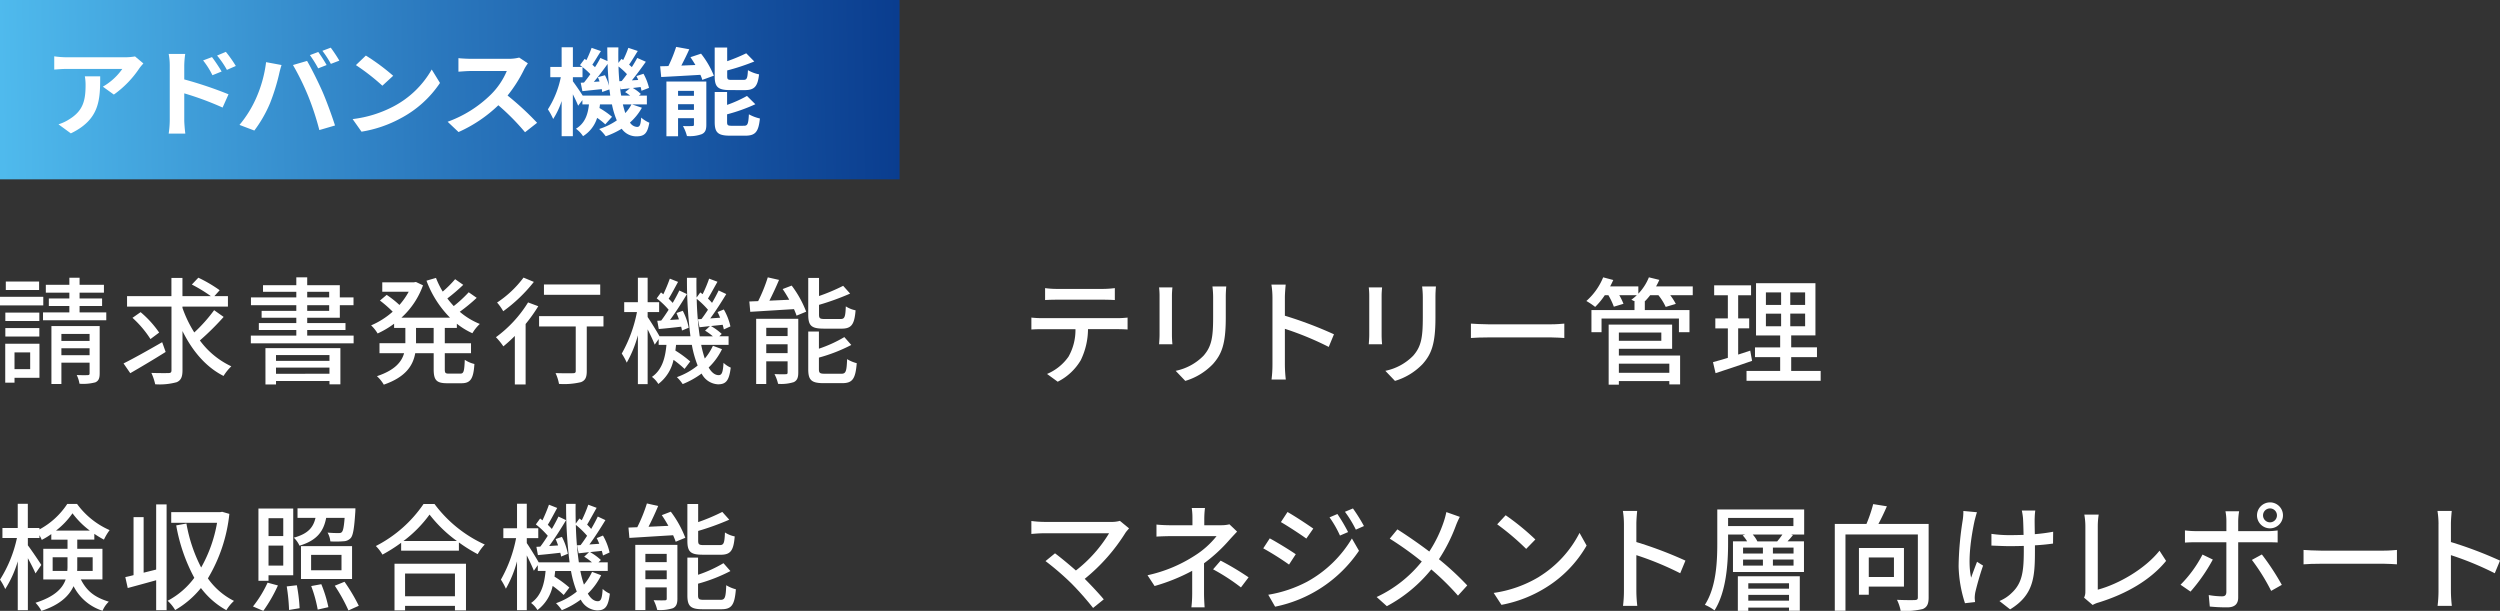 <svg xmlns="http://www.w3.org/2000/svg" xmlns:xlink="http://www.w3.org/1999/xlink" width="523.69" height="127.963" viewBox="0 0 523.69 127.963">
  <rect x="0" y="0" width="523.69" height="127.963" fill="#333333" stroke="none"/>
  <defs>
    <linearGradient id="linear-gradient" y1="0.563" x2="1" y2="0.559" gradientUnits="objectBoundingBox">
      <stop offset="0" stop-color="#4fbaed"/>
      <stop offset="0.495" stop-color="#2a77bd"/>
      <stop offset="1" stop-color="#0a3d8f"/>
    </linearGradient>
    <clipPath id="clip-path">
      <rect id="Rectangle_220" data-name="Rectangle 220" width="188.44" height="37.562" fill="url(#linear-gradient)"/>
    </clipPath>
    <clipPath id="clip-path-2">
      <rect id="Rectangle_221" data-name="Rectangle 221" width="188.442" height="37.562" fill="none"/>
    </clipPath>
  </defs>
  <g id="Advanced_Features" data-name="Advanced Features" transform="translate(-999 -872.055)">
    <g id="Invoicing" transform="translate(999 930.152)">
      <path id="Path_2366" data-name="Path 2366" d="M185.856,825.913H176.79v-1.8h9.066Zm-.8,15.166h-5.225V842.1h-1.944v-8.165h7.169v7.147Zm-.026-11.907h-7.122v-1.75h7.122Zm-7.122,1.483h7.122v1.772h-7.122Zm7.074-7.971h-6.975v-1.776h6.975Zm-5.152,13.075v3.5h3.281v-3.5Zm19.223-8.385v1.651H185.8v-1.651h5.518v-1.336h-4.3V824.46h4.3v-1.216H186.39v-1.651h4.932V820.11h2.138v1.483h5.1v1.651h-5.1v1.216h4.716v1.578h-4.716v1.336Zm-1.384,12.782c0,1.022-.22,1.556-.9,1.871a10.04,10.04,0,0,1-3.328.293,6.41,6.41,0,0,0-.582-1.823c1,.048,1.992.026,2.285.026.315-.026.414-.1.414-.388V837.9h-5.906v4.471h-2.091V830.241h10.109v9.915Zm-8.019-8.264v1.457h5.906v-1.457Zm5.906,4.449v-1.457h-5.906v1.457Z" transform="translate(-176.79 -820.033)" fill="#fff"/>
      <path id="Path_2367" data-name="Path 2367" d="M256.291,835.654c-2.5,1.578-5.3,3.233-7.411,4.449l-1.41-2.043c2.065-1.022,5.177-2.772,8.092-4.449Zm12.153-7.341a55.81,55.81,0,0,1-4.983,4.932,17.175,17.175,0,0,0,6.587,5.419,10.37,10.37,0,0,0-1.629,2.018c-3.72-1.871-6.561-5.273-8.6-9.406v8.216c0,1.435-.341,2.116-1.216,2.5a13.6,13.6,0,0,1-4.5.436,11.91,11.91,0,0,0-.8-2.38c1.556.048,3.112.048,3.6.026.439,0,.608-.146.608-.582V826.152h-9.307v-2.186H257.5v-3.815h2.31v3.815h5.954a31.1,31.1,0,0,0-3.987-2.431l1.362-1.435a29.11,29.11,0,0,1,4.471,2.625l-1.117,1.241h2.845v2.186h-9.527v.267a25.192,25.192,0,0,0,2.479,5.152,32.316,32.316,0,0,0,4.156-4.665l1.992,1.41Zm-15.334,4.643a21.558,21.558,0,0,0-3.768-4.449l1.7-1.19a21.414,21.414,0,0,1,3.889,4.277Z" transform="translate(-221.591 -820.027)" fill="#fff"/>
      <path id="Path_2368" data-name="Path 2368" d="M341.823,832.1v1.629H320.29V832.1h9.527v-1.168h-7.85v-1.457h7.85v-1.117h-7.268v-1.435h7.268v-1.19h-9.5V824.1h9.5v-1.168h-6.975v-1.384h6.975V819.9H332.1v1.651h6.829V824.1H341.8v1.629h-2.867v2.625H332.1v1.117h8.019v1.457H332.1V832.1Zm-18.472,2.625h15.7v7.583h-2.285v-.7h-11.2v.729h-2.212Zm2.212,1.457V837.4h11.2v-1.216Zm11.2,3.914v-1.289h-11.2V840.1ZM332.1,824.1h4.6v-1.168h-4.6Zm0,2.819h4.6v-1.19h-4.6Z" transform="translate(-267.747 -819.9)" fill="#fff"/>
      <path id="Path_2369" data-name="Path 2369" d="M404.537,830.706v3.208h5.492V836h-5.492v3.328c0,.828.121.948.9.948H407.8c.7,0,.828-.487.923-2.893a6.146,6.146,0,0,0,2.017.875c-.194,3.134-.828,4.035-2.721,4.035h-2.966c-2.285,0-2.845-.655-2.845-2.966V836h-3.863c-.461,2.578-1.992,5.005-6.587,6.587a7.78,7.78,0,0,0-1.435-1.776c3.742-1.241,5.177-2.988,5.686-4.811h-5.152v-2.091h5.419v-3.208h-2.358v-.875a19.415,19.415,0,0,1-3.453,2.043,7.67,7.67,0,0,0-1.362-1.7,16.718,16.718,0,0,0,4.522-2.867,25.675,25.675,0,0,0-2.673-2.332l1.41-1.19a21.354,21.354,0,0,1,2.673,2.113,15.25,15.25,0,0,0,1.944-2.772h-5.54v-1.97h6.635l.414-.073,1.483.7a16.765,16.765,0,0,1-4.522,6.781h10.183a21.776,21.776,0,0,1-4.932-7.751l1.992-.582a18.257,18.257,0,0,0,1.41,2.867,23.8,23.8,0,0,0,2.6-2.6l1.7,1.19a38.916,38.916,0,0,1-3.328,2.845c.414.56.875,1.095,1.336,1.6a26.244,26.244,0,0,0,3.134-2.893l1.677,1.168a35.853,35.853,0,0,1-3.548,2.918,15.221,15.221,0,0,0,4.2,2.552,8.694,8.694,0,0,0-1.556,1.944,15.332,15.332,0,0,1-3.255-1.992v.875h-2.526Zm-2.332,0H398.51v3.208H402.2Z" transform="translate(-311.363 -820.109)" fill="#fff"/>
      <path id="Path_2370" data-name="Path 2370" d="M469.378,826.035a32.842,32.842,0,0,1-2.647,3.72v12.661h-2.259V832.256a31.95,31.95,0,0,1-2.406,2.186,12.5,12.5,0,0,0-1.556-1.919,25.789,25.789,0,0,0,6.733-7.29l2.138.8Zm-.923-5.1a32.02,32.02,0,0,1-6.415,6.148,10.43,10.43,0,0,0-1.289-1.823,21.93,21.93,0,0,0,5.54-5.225l2.164.9Zm14.584,9.333h-3.5v9.359c0,1.289-.293,1.944-1.216,2.31a15.174,15.174,0,0,1-4.6.366A9.167,9.167,0,0,0,473,840.04c1.556.048,3.186.048,3.621.026.461,0,.608-.121.608-.461v-9.333H469.55v-2.164h13.489v2.164Zm-.681-6.635H470.572v-2.164h11.786Z" transform="translate(-356.626 -819.982)" fill="#fff"/>
      <path id="Path_2371" data-name="Path 2371" d="M553.5,835.078a13.271,13.271,0,0,1-2.794,3.841c.608,1.044,1.311,1.6,2.091,1.6.655,0,.9-.535,1.022-2.578a5.183,5.183,0,0,0,1.509,1c-.341,2.72-.974,3.5-2.673,3.5a4.069,4.069,0,0,1-3.427-2.259,17.844,17.844,0,0,1-3.962,2.212,9.326,9.326,0,0,0-1.216-1.457,14.8,14.8,0,0,0,4.35-2.431,22.039,22.039,0,0,1-1.216-4.324h-3.306c-.048.414-.1.8-.146,1.19a23.114,23.114,0,0,1,3.112,2.285l-1.19,1.556a21.8,21.8,0,0,0-2.31-1.9,8.5,8.5,0,0,1-3.186,5.057,5.217,5.217,0,0,0-1.336-1.483c2.164-1.509,2.794-4.035,3.039-6.708h-1.629v-1.216l-.828,1.168c-.293-.754-.9-2.065-1.483-3.207V842.4h-2.043v-10.23a24.254,24.254,0,0,1-2.332,5.734A12.783,12.783,0,0,0,532.5,836a28.584,28.584,0,0,0,3.185-8.7h-2.673V825.24h2.867v-5.13h2.043v5.13h2.406V827.3h-2.406v1.044c.608.875,2.017,3.182,2.5,4.035h6.466a92.939,92.939,0,0,1-.729-12.248h1.992c-.026,1.41,0,2.794.026,4.13l.776-1.069c.168.121.315.242.487.366a26.637,26.637,0,0,0,1.362-3.255l1.75.655c-.681,1.19-1.41,2.552-1.992,3.522a8.974,8.974,0,0,1,.849.9c.535-.923,1.022-1.823,1.384-2.6l1.6.754c-1,1.651-2.237,3.6-3.354,5.1l2.065-.146a12.766,12.766,0,0,0-.535-1.19l1.311-.535a12.516,12.516,0,0,1,1.384,3.548l-1.384.633a9.634,9.634,0,0,0-.242-.974c-.849.1-1.677.172-2.453.267a11.634,11.634,0,0,1,2.259,1.651l-.509.487h1.944v1.8h-5.738a21.941,21.941,0,0,0,.754,2.867,11.581,11.581,0,0,0,1.7-2.673l1.9.707Zm-12.735-6c.509-.655,1.022-1.435,1.556-2.259a16.615,16.615,0,0,0-2.5-2.38l.9-1.241c.172.121.315.242.487.388a35.3,35.3,0,0,0,1.362-3.281l1.725.681c-.655,1.19-1.362,2.552-1.97,3.526.315.293.608.608.849.875.535-.923,1.022-1.823,1.384-2.6l1.6.754c-1.044,1.75-2.358,3.815-3.548,5.419l1.871-.121c-.146-.461-.34-.923-.509-1.336l1.311-.461a12.815,12.815,0,0,1,1.241,3.548l-1.41.582a6.885,6.885,0,0,0-.168-.8c-1.677.194-3.255.366-4.69.487l-.315-1.725.828-.048Zm8.432-.315c.439-.56.9-1.241,1.362-1.944a17.6,17.6,0,0,0-2.358-2.285,64.992,64.992,0,0,0,.633,7.85h2.746a12.589,12.589,0,0,0-1.629-1.19l1.022-.948-2.186.242-.341-1.677.754-.048Z" transform="translate(-402.257 -820.033)" fill="#fff"/>
      <path id="Path_2372" data-name="Path 2372" d="M614.358,821.625a22.16,22.16,0,0,1,3.039,5.47l-2.017.828c-.121-.388-.315-.849-.535-1.362-3.328.194-6.682.414-9.161.56l-.194-2.164c.56-.026,1.168-.048,1.845-.073a32.779,32.779,0,0,0,2.018-4.983l2.358.535c-.608,1.457-1.336,3.013-2.017,4.35l4.156-.194c-.439-.776-.9-1.556-1.384-2.237l1.9-.729Zm1.384,18.2c0,1.069-.22,1.651-.923,2.018a8.682,8.682,0,0,1-3.306.366,8.776,8.776,0,0,0-.754-2.043c1.022.048,2.017.048,2.358.026.315,0,.388-.1.388-.388V837.5h-4.471v4.738h-2.113V828.578h8.821Zm-6.708-9.355V832.2h4.471v-1.725Zm4.471,5.3v-1.849h-4.471v1.849Zm7.51-5.13c-2.552,0-3.186-.633-3.186-2.94v-7.678h2.259v3.79a39.971,39.971,0,0,0,5.057-2.138l1.457,1.629a53.636,53.636,0,0,1-6.514,2.358v2.018c0,.8.172.948,1.19.948h3.306c.875,0,1.022-.388,1.117-2.647a5.857,5.857,0,0,0,2.043.828c-.242,3.039-.9,3.841-2.966,3.841h-3.768Zm3.742,9.454c.948,0,1.117-.461,1.216-3.061a7.4,7.4,0,0,0,2.017.849c-.267,3.306-.9,4.181-3.039,4.181h-3.914c-2.552,0-3.208-.655-3.208-2.918v-7.9h2.237v3.6a27.261,27.261,0,0,0,5.324-2.431l1.457,1.651a34.234,34.234,0,0,1-6.781,2.647v2.406c0,.828.194.974,1.263.974h3.427Z" transform="translate(-448.522 -819.9)" fill="#fff"/>
    </g>
    <g id="Territory" transform="translate(1215.047 930.148)">
      <path id="Path_2373" data-name="Path 2373" d="M199.9,968.844H215.79c.509,0,1.435-.048,2.043-.121v2.5c-.56-.048-1.41-.073-2.043-.073h-6.247a15.083,15.083,0,0,1-1.509,6.488,11.683,11.683,0,0,1-4.837,4.522l-2.237-1.629a10.423,10.423,0,0,0,4.5-3.621,11.324,11.324,0,0,0,1.457-5.759h-7.023c-.729,0-1.556.026-2.212.073v-2.5a21.2,21.2,0,0,0,2.212.121Zm3.013-6.126h9.82a21.254,21.254,0,0,0,2.431-.168v2.5c-.776-.048-1.677-.073-2.431-.073h-9.795c-.8,0-1.7.026-2.384.073v-2.5A18.229,18.229,0,0,0,202.909,962.718Z" transform="translate(-197.68 -960.291)" fill="#fff"/>
      <path id="Path_2374" data-name="Path 2374" d="M273.435,963.605v8.143c0,.633.048,1.483.1,1.97H270.74c.026-.414.1-1.263.1-1.97v-8.143a15.64,15.64,0,0,0-.1-1.8h2.794C273.486,962.317,273.435,962.924,273.435,963.605Zm11.277.242v4.324c0,5.565-.875,7.631-2.673,9.674a13.275,13.275,0,0,1-5.807,3.548l-2.017-2.113a11.323,11.323,0,0,0,5.833-3.16c1.7-1.944,2.017-3.841,2.017-8.092v-4.181a18.753,18.753,0,0,0-.146-2.237h2.893C284.764,962.243,284.712,962.972,284.712,963.847Z" transform="translate(-243.989 -959.695)" fill="#fff"/>
      <path id="Path_2375" data-name="Path 2375" d="M335.23,963.28a17.49,17.49,0,0,0-.22-2.72H338c-.073.8-.168,1.871-.168,2.72v3.793a82.83,82.83,0,0,1,10.281,3.889l-1.095,2.647a63.84,63.84,0,0,0-9.187-3.793v7.51a28.668,28.668,0,0,0,.194,3.112h-2.988a25.579,25.579,0,0,0,.194-3.112V963.277Z" transform="translate(-284.727 -959.029)" fill="#fff"/>
      <path id="Path_2376" data-name="Path 2376" d="M393.4,963.605v8.143c0,.633.048,1.483.1,1.97H390.71c.026-.414.1-1.263.1-1.97v-8.143a15.633,15.633,0,0,0-.1-1.8H393.5C393.456,962.317,393.4,962.924,393.4,963.605Zm11.277.242v4.324c0,5.565-.875,7.631-2.673,9.674a13.276,13.276,0,0,1-5.807,3.548l-2.018-2.113a11.323,11.323,0,0,0,5.833-3.16c1.7-1.944,2.018-3.841,2.018-8.092v-4.181a18.752,18.752,0,0,0-.146-2.237h2.893c-.048.633-.1,1.362-.1,2.237Z" transform="translate(-320.032 -959.695)" fill="#fff"/>
      <path id="Path_2377" data-name="Path 2377" d="M452.771,983.006h13.222c1.168,0,2.113-.1,2.72-.146v3.013c-.535-.026-1.651-.121-2.72-.121H452.771c-1.336,0-2.794.048-3.621.121V982.86C449.952,982.908,451.46,983.006,452.771,983.006Z" transform="translate(-357.074 -973.164)" fill="#fff"/>
      <path id="Path_2378" data-name="Path 2378" d="M537.477,960.122h-4.716a12.128,12.128,0,0,1,1.168,1.823l-2.116.633a11.559,11.559,0,0,0-1.531-2.453h-1.725a12.509,12.509,0,0,1-1.168,1.336h.048v1.776h9.355v4.643h-2.211v-2.867H518.372v2.867h-2.116v-4.643h9.018v-1.776h.121c-.293-.146-.56-.293-.776-.388a10.457,10.457,0,0,0,1.142-.948h-3.669a13.145,13.145,0,0,1,.875,1.8l-2.018.608a14.872,14.872,0,0,0-1.142-2.406h-.754a15.1,15.1,0,0,1-2.018,2.453,14.23,14.23,0,0,0-1.845-1.241,13.319,13.319,0,0,0,3.522-4.958l2.116.56c-.194.439-.414.9-.655,1.336h5.906v1.53a10.747,10.747,0,0,0,2.212-3.427l2.186.535a13.907,13.907,0,0,1-.681,1.362h7.682ZM522,972.761H534.83v6.052h-2.259v-.7H522v.754h-2.138V966.277h13.295v5.078H522v1.41Zm0-4.811v1.725h8.894V967.95Zm0,6.514v1.919h10.571v-1.919Z" transform="translate(-398.934 -956.38)" fill="#fff"/>
      <path id="Path_2379" data-name="Path 2379" d="M595.831,976.014c-2.647.923-5.467,1.871-7.656,2.578l-.535-2.31c.875-.242,1.944-.535,3.112-.9v-6.173h-2.625v-2.091h2.625V962.28h-2.867v-2.091h7.729v2.091h-2.7v4.837h2.31v2.091h-2.31V974.7c.828-.267,1.7-.535,2.526-.827l.388,2.138Zm14.364,2.113v2.065H594.663v-2.065h7.048v-2.893h-5.273v-2.043h5.273v-2.5h-5.057V959.75H609.1v10.937h-5.078v2.5h5.4v2.043h-5.4v2.893ZM598.723,964.3h3.186v-2.625h-3.186Zm0,4.471h3.186v-2.647h-3.186Zm8.216-7.1h-3.112V964.3h3.112Zm0,4.449h-3.112v2.647h3.112Z" transform="translate(-444.856 -958.516)" fill="#fff"/>
    </g>
    <g id="Data_matching" data-name="Data matching" transform="translate(999 977.514)">
      <path id="Path_2380" data-name="Path 2380" d="M228.078,1109.287c1.384,2.746,3.255,3.841,5.858,4.665a5.427,5.427,0,0,0-1.311,1.9,10.274,10.274,0,0,1-6.074-5.152c-.948,2.043-2.867,3.914-6.733,5.177a7.62,7.62,0,0,0-1.241-1.7c4.009-1.263,5.664-3.013,6.32-4.884h-4.69v-6.415h5.078v-1.919h-3.4v-1.168a15.613,15.613,0,0,1-1.992,1.216,8.919,8.919,0,0,0-.487-.974v.582h-2.431v1.531c.655.849,2.453,3.5,2.819,4.108l-1.216,1.776c-.315-.754-.974-2.043-1.6-3.186v10.889H214.86V1105.5a22.718,22.718,0,0,1-2.625,5.807,11.693,11.693,0,0,0-1.095-1.97,26.736,26.736,0,0,0,3.548-8.725h-3.039v-2.091h3.207v-5.078h2.113v5.078H219.4v.293a16,16,0,0,0,5.833-5.346h2.043a16.72,16.72,0,0,0,6.829,5.492,11.153,11.153,0,0,0-1.19,1.992,20.511,20.511,0,0,1-2.017-1.216v1.216h-3.574v1.919H232.6v6.415h-4.522Zm-2.845-1.772a8.066,8.066,0,0,0,.048-1.069v-1.8h-3.112v2.867h3.061Zm4.716-8.458a17.553,17.553,0,0,1-3.621-3.621,16.474,16.474,0,0,1-3.453,3.621Zm-2.625,5.591v1.845c0,.341,0,.681-.026,1.022h3.255v-2.867H227.32Z" transform="translate(-211.14 -1093.371)" fill="#fff"/>
      <path id="Path_2381" data-name="Path 2381" d="M289.3,1093.78h2.186v22.167H289.3v-6.272c-2.091.582-4.229,1.168-5.954,1.629l-.509-2.285c.509-.121,1.095-.242,1.725-.414v-12.153h2.113v11.64l2.625-.655Zm15.334,1.992a32.915,32.915,0,0,1-4.5,13.514,14.806,14.806,0,0,0,5.467,4.716,8.887,8.887,0,0,0-1.6,1.944,16.872,16.872,0,0,1-5.324-4.643,19.416,19.416,0,0,1-5.4,4.617,8.09,8.09,0,0,0-1.578-1.944,16.552,16.552,0,0,0,5.591-4.811,36.2,36.2,0,0,1-3.79-10.984l2.138-.388a32.047,32.047,0,0,0,3.087,9.212,29.023,29.023,0,0,0,3.328-9.359h-9.6v-2.237h10.256l.414-.073,1.509.436Z" transform="translate(-256.587 -1093.586)" fill="#fff"/>
      <path id="Path_2382" data-name="Path 2382" d="M355.87,1116.606a24.46,24.46,0,0,0,3.061-4.983l2.164.582a31.122,31.122,0,0,1-3.061,5.324Zm3.255-5.371h-2.113v-15.14h7.29v13.976h-5.177v1.168Zm0-13.123v3.742h3.087v-3.742Zm3.087,9.941v-4.2h-3.087v4.2Zm2.845,4.108a34.253,34.253,0,0,1,.582,4.811l-2.212.366a39.4,39.4,0,0,0-.487-4.932l2.113-.242Zm6.148-14.119c-.535,2.772-1.871,4.716-5.591,5.833a5.326,5.326,0,0,0-1.19-1.677c3.013-.828,4.083-2.164,4.544-4.156H365.2v-1.992h12.127s0,.509-.026.8c-.22,3.4-.461,4.885-.974,5.445a2.128,2.128,0,0,1-1.531.655,19.211,19.211,0,0,1-2.72.026,4.561,4.561,0,0,0-.582-1.845,22.859,22.859,0,0,0,2.285.1c.341,0,.56-.026.707-.22.267-.267.436-1.069.582-2.966H371.2Zm5.419,12.808h-10.7v-6.876h10.7Zm-2.212-5.057h-6.367v3.233h6.367v-3.233Zm-4.229,6.148a26.653,26.653,0,0,1,1.483,4.811l-2.237.509a27.666,27.666,0,0,0-1.362-4.932l2.113-.388Zm4.862-.509a37.173,37.173,0,0,1,2.988,5.031l-2.164.974a34.445,34.445,0,0,0-2.867-5.177Z" transform="translate(-302.877 -1095.025)" fill="#fff"/>
      <path id="Path_2383" data-name="Path 2383" d="M438.449,1093.58a26.976,26.976,0,0,0,10.523,8.484,9.98,9.98,0,0,0-1.483,2.017,32.051,32.051,0,0,1-3.936-2.453v1.725h-12.1V1101.7a33.037,33.037,0,0,1-3.914,2.479,8.686,8.686,0,0,0-1.384-1.8,26.891,26.891,0,0,0,9.989-8.8h2.31Zm-8.385,12.515h14.972v9.769h-2.31v-.948h-10.45v.948h-2.212Zm13.075-4.764a27.778,27.778,0,0,1-5.734-5.54,26.063,26.063,0,0,1-5.47,5.54Zm-10.864,6.807v4.764h10.45v-4.764Z" transform="translate(-347.424 -1093.459)" fill="#fff"/>
      <path id="Path_2384" data-name="Path 2384" d="M518.7,1108.418a13.272,13.272,0,0,1-2.794,3.841c.608,1.043,1.311,1.6,2.091,1.6.655,0,.9-.535,1.022-2.578a5.182,5.182,0,0,0,1.509,1c-.341,2.721-.974,3.5-2.673,3.5a4.069,4.069,0,0,1-3.427-2.259,17.848,17.848,0,0,1-3.962,2.212,9.327,9.327,0,0,0-1.216-1.457,14.8,14.8,0,0,0,4.35-2.431,22.043,22.043,0,0,1-1.216-4.324h-3.306c-.048.414-.1.8-.146,1.19a23.114,23.114,0,0,1,3.112,2.285l-1.19,1.556a21.79,21.79,0,0,0-2.31-1.9,8.5,8.5,0,0,1-3.185,5.057,5.217,5.217,0,0,0-1.336-1.483c2.164-1.509,2.794-4.035,3.039-6.708h-1.629v-1.216l-.828,1.168c-.293-.754-.9-2.065-1.483-3.207v11.471h-2.043v-10.23a24.257,24.257,0,0,1-2.332,5.734,12.782,12.782,0,0,0-1.044-1.9,28.584,28.584,0,0,0,3.185-8.7h-2.673v-2.065h2.867v-5.13h2.043v5.13h2.406v2.065h-2.406v1.044c.608.875,2.017,3.182,2.5,4.035h6.466a92.938,92.938,0,0,1-.729-12.248h1.992c-.026,1.41,0,2.794.026,4.13l.776-1.069c.168.121.315.242.487.366a26.627,26.627,0,0,0,1.362-3.255l1.75.655c-.681,1.19-1.41,2.552-1.992,3.522a8.994,8.994,0,0,1,.849.9c.535-.923,1.022-1.823,1.384-2.6l1.6.754c-1,1.651-2.237,3.6-3.354,5.1l2.065-.146a12.783,12.783,0,0,0-.535-1.19l1.311-.535a12.517,12.517,0,0,1,1.384,3.548l-1.384.633a9.665,9.665,0,0,0-.242-.974c-.849.1-1.677.172-2.453.267a11.636,11.636,0,0,1,2.259,1.651l-.509.487h1.944v1.8h-5.738a21.938,21.938,0,0,0,.754,2.867,11.584,11.584,0,0,0,1.7-2.673l1.9.707Zm-12.735-6.005c.509-.655,1.022-1.435,1.556-2.259a16.609,16.609,0,0,0-2.5-2.38l.9-1.241c.172.121.315.242.487.388a35.3,35.3,0,0,0,1.362-3.281l1.725.681c-.655,1.19-1.362,2.552-1.97,3.526.315.293.608.608.849.875.535-.923,1.022-1.823,1.384-2.6l1.6.754c-1.044,1.75-2.358,3.815-3.548,5.419l1.871-.121c-.146-.461-.341-.923-.509-1.336l1.311-.461a12.812,12.812,0,0,1,1.241,3.548l-1.41.582a6.876,6.876,0,0,0-.168-.8c-1.677.194-3.255.366-4.69.487l-.315-1.725.827-.048Zm8.432-.315c.439-.56.9-1.241,1.362-1.944a17.581,17.581,0,0,0-2.358-2.285,64.979,64.979,0,0,0,.633,7.85h2.746a12.608,12.608,0,0,0-1.629-1.19l1.021-.948-2.186.242-.341-1.677.754-.047Z" transform="translate(-392.776 -1093.377)" fill="#fff"/>
      <path id="Path_2385" data-name="Path 2385" d="M579.558,1094.974a22.155,22.155,0,0,1,3.039,5.47l-2.017.828c-.121-.388-.315-.85-.535-1.362-3.328.194-6.682.414-9.161.56l-.194-2.164c.56-.026,1.168-.048,1.845-.073a32.777,32.777,0,0,0,2.017-4.983l2.358.535c-.608,1.457-1.336,3.013-2.017,4.35l4.156-.194c-.439-.776-.9-1.556-1.384-2.237l1.9-.729Zm1.384,18.2c0,1.069-.22,1.651-.923,2.018a8.684,8.684,0,0,1-3.306.366,8.77,8.77,0,0,0-.754-2.043c1.022.048,2.018.048,2.358.026.315,0,.388-.1.388-.388v-2.311h-4.471v4.738h-2.116v-13.657h8.821v11.252Zm-6.708-9.355v1.724H578.7v-1.724Zm4.471,5.3v-1.849h-4.471v1.849Zm7.51-5.13c-2.552,0-3.185-.633-3.185-2.94v-7.678h2.259v3.79a39.972,39.972,0,0,0,5.057-2.138l1.457,1.629a53.629,53.629,0,0,1-6.514,2.358v2.017c0,.8.172.948,1.19.948h3.306c.875,0,1.022-.388,1.117-2.647a5.859,5.859,0,0,0,2.043.828c-.242,3.039-.9,3.841-2.966,3.841h-3.768Zm3.742,9.454c.948,0,1.117-.461,1.216-3.061a7.4,7.4,0,0,0,2.017.849c-.267,3.306-.9,4.181-3.039,4.181h-3.914c-2.552,0-3.208-.655-3.208-2.918v-7.9h2.237v3.6a27.266,27.266,0,0,0,5.324-2.431l1.457,1.651a34.137,34.137,0,0,1-6.781,2.647v2.406c0,.828.194.974,1.263.974h3.427Z" transform="translate(-439.041 -1093.25)" fill="#fff"/>
    </g>
    <g id="Report" transform="translate(1215.047 977.291)">
      <path id="Path_2386" data-name="Path 2386" d="M19.757,1241.965a38.877,38.877,0,0,1-8.579,9.721c1.435,1.435,3.013,3.134,3.987,4.3l-2.237,1.8a63.183,63.183,0,0,0-4.5-5.1,57.073,57.073,0,0,0-5.467-4.716l1.992-1.629c.923.681,2.746,2.164,4.375,3.6a28.617,28.617,0,0,0,6.95-7.8H2.625c-.974,0-2.113.1-2.625.146v-2.72a20.754,20.754,0,0,0,2.625.194H16.674a6.22,6.22,0,0,0,1.871-.22l1.919,1.578c-.267.315-.535.608-.707.849Z" transform="translate(0 -1235.671)" fill="#fff"/>
      <path id="Path_2387" data-name="Path 2387" d="M78.339,1234.372v1.435h3.548a7.2,7.2,0,0,0,1.725-.194l1.6,1.531c-.509.535-1.142,1.216-1.578,1.7a32.673,32.673,0,0,1-5.346,4.932v6.367c0,.9.073,2.113.121,2.867H75.64a24.984,24.984,0,0,0,.168-2.867v-4.789a39.2,39.2,0,0,1-7.876,3.185l-1.483-2.259a29.792,29.792,0,0,0,9.893-4.108,18.2,18.2,0,0,0,4.57-4.082H71.386c-.875,0-2.31.047-3.061.1v-2.526c.827.1,2.186.146,3.013.146H75.86v-1.435a14.5,14.5,0,0,0-.146-2.186h2.772a19.341,19.341,0,0,0-.146,2.186Zm1.845,10.67,1.578-1.823a58.343,58.343,0,0,1,5.858,3.5l-1.6,2.113A41.753,41.753,0,0,0,80.184,1245.042Z" transform="translate(-42.119 -1231.018)" fill="#fff"/>
      <path id="Path_2388" data-name="Path 2388" d="M139.477,1242.047l-1.41,2.164a59.463,59.463,0,0,0-5.4-3.4l1.362-2.091C135.563,1239.546,138.334,1241.245,139.477,1242.047Zm2.453,5.712a24.8,24.8,0,0,0,9.308-9.018l1.483,2.578a27.892,27.892,0,0,1-17.572,11.713l-1.435-2.5a26.686,26.686,0,0,0,8.216-2.772Zm1.216-11.083-1.457,2.091c-1.241-.9-3.841-2.6-5.324-3.453l1.384-2.113c1.509.849,4.229,2.647,5.4,3.475Zm7.29.729-1.7.729a21.909,21.909,0,0,0-2.186-3.815l1.651-.7A35.742,35.742,0,0,1,150.436,1237.4Zm3.328-1.263-1.7.754a23.8,23.8,0,0,0-2.285-3.742l1.677-.7a35.837,35.837,0,0,1,2.31,3.694Z" transform="translate(-84.093 -1231.183)" fill="#fff"/>
      <path id="Path_2389" data-name="Path 2389" d="M214.08,1237.526a34.735,34.735,0,0,1-3.5,6.9,59.55,59.55,0,0,1,5.932,5.492l-1.944,2.138a54.209,54.209,0,0,0-5.591-5.492,30.321,30.321,0,0,1-9.308,7.7l-2.138-1.919a26.43,26.43,0,0,0,9.454-7.436,69.08,69.08,0,0,0-6.708-4.789l1.6-1.944c2.043,1.289,4.738,3.16,6.682,4.643a26.838,26.838,0,0,0,3.039-6.272,17.088,17.088,0,0,0,.535-1.992l2.819,1a17.971,17.971,0,0,0-.875,1.97Z" transform="translate(-125.204 -1232.521)" fill="#fff"/>
      <path id="Path_2390" data-name="Path 2390" d="M274.043,1249.215a23.138,23.138,0,0,0,8.432-9.161l1.483,2.651a24.83,24.83,0,0,1-8.531,8.8,26.827,26.827,0,0,1-9.308,3.621l-1.629-2.5a25.332,25.332,0,0,0,9.553-3.4Zm-.827-7.777-1.919,1.97a52.669,52.669,0,0,0-6.074-5.152l1.776-1.9a50.677,50.677,0,0,1,6.221,5.078Z" transform="translate(-167.647 -1233.661)" fill="#fff"/>
      <path id="Path_2391" data-name="Path 2391" d="M338.63,1236.62a17.492,17.492,0,0,0-.22-2.72H341.4c-.073.8-.168,1.871-.168,2.72v3.793a82.85,82.85,0,0,1,10.281,3.889l-1.095,2.647a63.846,63.846,0,0,0-9.187-3.793v7.51a28.658,28.658,0,0,0,.194,3.112h-2.988a25.583,25.583,0,0,0,.194-3.112v-14.049Z" transform="translate(-214.501 -1232.102)" fill="#fff"/>
      <path id="Path_2392" data-name="Path 2392" d="M406.131,1238.284h-2.772l.414.121a15.528,15.528,0,0,1-1.142,1.311h3.453v6.415H391.21v-6.415h2.966a6.622,6.622,0,0,0-.923-1.241l.535-.194h-3.6v1.8c0,4.13-.34,10.161-2.845,14.1a9.091,9.091,0,0,0-2.018-1.168c2.406-3.742,2.6-9.066,2.6-12.929v-7.048h18.2v5.251Zm-2.259-3.475H390.189v1.7h13.683Zm-11.64,12.226h12.976v7.217h-2.259v-.655h-8.531v.681h-2.186Zm1.095-4.764h4.156v-1.241h-4.156Zm0,2.527h4.156v-1.263h-4.156Zm1.095,3.694v1.142h8.531v-1.142Zm8.531,3.647v-1.216h-8.531v1.216Zm-2.479-12.42a16.273,16.273,0,0,0,1.095-1.435h-6.221a6.037,6.037,0,0,1,.974,1.435h4.156Zm3.427,1.311h-4.324v1.241H403.9Zm0,2.5h-4.324v1.263H403.9Z" transform="translate(-244.242 -1231.551)" fill="#fff"/>
      <path id="Path_2393" data-name="Path 2393" d="M479.3,1249.541c0,1.311-.315,2.017-1.216,2.406a15.815,15.815,0,0,1-4.643.388,8.684,8.684,0,0,0-.776-2.311c1.6.073,3.281.073,3.742.048.487-.026.633-.146.633-.56v-13.174H461.877v15.968H459.64v-18.179h6.635a31.281,31.281,0,0,0,1.41-4.156l2.867.461c-.535,1.241-1.168,2.578-1.776,3.694H479.3v15.408Zm-12.541-2.285v1.7H464.7v-9.794h9.428v8.092Zm0-6.1v4.083h5.273v-4.083Z" transform="translate(-291.343 -1229.611)" fill="#fff"/>
      <path id="Path_2394" data-name="Path 2394" d="M533.83,1235.759c-.681,3.186-1.531,8.411-.729,11.958.315-.9.827-2.259,1.241-3.328l1.263.8c-.655,1.845-1.336,4.324-1.629,5.591a7.019,7.019,0,0,0-.121,1.142c0,.242.048.608.073.9l-2.113.242a26.93,26.93,0,0,1-1.336-7.777,66.407,66.407,0,0,1,.875-9.721,12.041,12.041,0,0,0,.121-1.823l2.845.267c-.168.509-.366,1.289-.487,1.75Zm12.588-.582c-.026.535,0,1.97.026,3.427a36.764,36.764,0,0,0,3.841-.509l-.026,2.479c-1.044.146-2.38.293-3.79.366v.948c0,5.639-.194,9.406-5.2,12.467l-2.237-1.75a7.966,7.966,0,0,0,2.578-1.7c2.259-2.113,2.526-4.617,2.526-9.04v-.8c-1,.026-1.992.048-2.94.048-1.117,0-2.72-.073-3.841-.121v-2.453a26.114,26.114,0,0,0,3.815.267c.923,0,1.919-.026,2.915-.048-.026-1.483-.073-2.94-.121-3.574a14.139,14.139,0,0,0-.242-1.531h2.819a12.954,12.954,0,0,0-.121,1.531Z" transform="translate(-336.245 -1231.944)" fill="#fff"/>
      <path id="Path_2395" data-name="Path 2395" d="M602.531,1252.007v-13.584a14.427,14.427,0,0,0-.22-2.453h3.013a15.98,15.98,0,0,0-.194,2.431V1251.7c4.35-1.168,9.868-4.324,12.929-8.165l1.384,2.138c-3.233,3.962-8.264,6.9-14.17,8.725a5.177,5.177,0,0,0-1.216.509l-1.8-1.531a2.7,2.7,0,0,0,.267-1.362Z" transform="translate(-381.743 -1233.414)" fill="#fff"/>
      <path id="Path_2396" data-name="Path 2396" d="M659.531,1247.678l-2.091-1.435a25.322,25.322,0,0,0,4.6-6.32l2.164,1.044a36.329,36.329,0,0,1-4.665,6.708Zm9.989-14.9v2.237h6.1a15.914,15.914,0,0,0,2.164-.146v2.526c-.707-.048-1.531-.048-2.138-.048h-6.126v11.57c0,1.311-.681,2.065-2.285,2.065a35.457,35.457,0,0,1-3.669-.172l-.22-2.406a16.61,16.61,0,0,0,2.772.267c.633,0,.9-.242.923-.9v-10.428h-6.488c-.754,0-1.531.026-2.186.073v-2.552a20.163,20.163,0,0,0,2.164.146h6.514v-2.259a10.563,10.563,0,0,0-.194-1.9h2.867a13.046,13.046,0,0,0-.194,1.919Zm9.139,13.489-2.237,1.263a41.852,41.852,0,0,0-4.035-6.488l2.091-1.142A52.385,52.385,0,0,1,678.658,1246.269Zm-2.479-17.279a2.721,2.721,0,1,1-2.721,2.72A2.737,2.737,0,0,1,676.18,1228.99Zm0,4.182a1.457,1.457,0,0,0,0-2.915,1.457,1.457,0,0,0,0,2.915Z" transform="translate(-416.718 -1228.99)" fill="#fff"/>
      <path id="Path_2397" data-name="Path 2397" d="M731.441,1256.346h13.222c1.168,0,2.113-.1,2.721-.146v3.013c-.535-.026-1.651-.121-2.721-.121H731.441c-1.336,0-2.794.047-3.621.121V1256.2C728.622,1256.248,730.13,1256.346,731.441,1256.346Z" transform="translate(-461.329 -1246.237)" fill="#fff"/>
      <path id="Path_2398" data-name="Path 2398" d="M804.66,1236.62a17.488,17.488,0,0,0-.22-2.72h2.988c-.073.8-.172,1.871-.172,2.72v3.793a82.85,82.85,0,0,1,10.281,3.889l-1.095,2.647a63.849,63.849,0,0,0-9.187-3.793v7.51a28.651,28.651,0,0,0,.194,3.112h-2.988a25.589,25.589,0,0,0,.194-3.112v-14.049Z" transform="translate(-509.894 -1232.102)" fill="#fff"/>
    </g>
    <g id="Advanced_Features-2" data-name="Advanced Features" transform="translate(999 872.055)">
      <g id="Group_301" data-name="Group 301" transform="translate(0 0)">
        <g id="Group_300" data-name="Group 300" clip-path="url(#clip-path)">
          <rect id="Rectangle_219" data-name="Rectangle 219" width="188.44" height="37.562" fill="url(#linear-gradient)"/>
        </g>
      </g>
      <g id="Group_303" data-name="Group 303" transform="translate(0 0)">
        <g id="Group_302" data-name="Group 302" clip-path="url(#clip-path-2)">
          <path id="Path_1597" data-name="Path 1597" d="M23.954,8.918a21.129,21.129,0,0,1-5.324,5.474l-2.306-1.657a12.582,12.582,0,0,0,4.081-3.717H8.849c-.932,0-1.662.059-2.705.139V6.381a19.4,19.4,0,0,0,2.705.2H20.8A12.627,12.627,0,0,0,23.066,6.4l1.753,1.478a10.11,10.11,0,0,0-.865,1.039M9.626,22.523l-2.594-1.9a9.171,9.171,0,0,0,2.328-1.1c2.816-1.757,3.349-3.874,3.349-7.151a9.978,9.978,0,0,0-.155-1.8h3.216c0,4.954-.111,9.03-6.143,11.946" transform="translate(5.218 5.419)" fill="#fff"/>
          <path id="Path_1598" data-name="Path 1598" d="M19.332,8.731a12.712,12.712,0,0,0-.224-2.417H22.57a19.567,19.567,0,0,0-.2,2.417v2.916a82.688,82.688,0,0,1,9.272,3.116L30.4,17.541a63.056,63.056,0,0,0-8.029-2.975v5.653c0,.558.113,1.956.222,2.776H19.108a19.5,19.5,0,0,0,.224-2.776ZM30.2,9.989l-1.929.78a16.749,16.749,0,0,0-1.953-3.1l1.864-.7A35.1,35.1,0,0,1,30.2,9.989M33.17,8.831l-1.864.819a18.474,18.474,0,0,0-2.062-3l1.842-.779A26.017,26.017,0,0,1,33.17,8.831" transform="translate(16.227 4.989)" fill="#fff"/>
          <path id="Path_1599" data-name="Path 1599" d="M32.7,8.435l3.238.6a19.87,19.87,0,0,0-.533,2,43.222,43.222,0,0,1-1.884,6.014,26.648,26.648,0,0,1-3.282,5.712L27.128,21.58a23.532,23.532,0,0,0,3.462-5.553A26.49,26.49,0,0,0,32.7,8.435m5.633.6,2.951-.86c.908,1.539,2.437,4.616,3.281,6.554.777,1.8,1.953,4.993,2.574,6.972l-3.284.96a57.142,57.142,0,0,0-2.306-7.053,53.342,53.342,0,0,0-3.216-6.572m7.055,0-1.775.7a24.771,24.771,0,0,0-1.731-2.778L43.629,6.3a31.889,31.889,0,0,1,1.755,2.737m2.659-.919-1.773.679a20.467,20.467,0,0,0-1.775-2.737L46.247,5.4a30.6,30.6,0,0,1,1.8,2.717" transform="translate(23.038 4.585)" fill="#fff"/>
          <path id="Path_1600" data-name="Path 1600" d="M48.438,16.984a19.745,19.745,0,0,0,8.074-7.772l1.731,2.818a22.55,22.55,0,0,1-8.207,7.391,25.675,25.675,0,0,1-8.229,2.816L39.944,19.6a24.607,24.607,0,0,0,8.494-2.617m0-6.454-2.262,2.079A45.119,45.119,0,0,0,40.63,8.292l2.086-2a44.184,44.184,0,0,1,5.722,4.235" transform="translate(33.922 5.346)" fill="#fff"/>
          <path id="Path_1601" data-name="Path 1601" d="M66.743,8.979a28.782,28.782,0,0,1-3.482,5.494,59.48,59.48,0,0,1,6.188,5.714L66.92,22.164a47.521,47.521,0,0,0-5.59-5.653,29.146,29.146,0,0,1-8.34,5.612l-2.284-2.156A25.027,25.027,0,0,0,59.8,14.232a15.287,15.287,0,0,0,3.3-4.895H55.586c-.932,0-2.151.12-2.617.141V6.641c.6.08,1.951.141,2.617.141h7.83A8.754,8.754,0,0,0,65.7,6.521L67.519,7.74a8.909,8.909,0,0,0-.777,1.239" transform="translate(43.061 5.538)" fill="#fff"/>
          <path id="Path_1602" data-name="Path 1602" d="M81.756,18.02a11.678,11.678,0,0,1-2.5,3.1,1.882,1.882,0,0,0,1.485.919c.555,0,.754-.381.865-1.958a6.374,6.374,0,0,0,1.707,1.078c-.4,2.258-1.021,2.857-2.75,2.857a3.753,3.753,0,0,1-3.038-1.6,16.675,16.675,0,0,1-3.349,1.577A9.134,9.134,0,0,0,72.8,22.475a14.249,14.249,0,0,0,3.7-1.8,16.884,16.884,0,0,1-1.019-3.356H72.974c-.022.261-.067.52-.109.76A17.581,17.581,0,0,1,75.5,19.918L74.084,21.5a13.934,13.934,0,0,0-1.707-1.359,6.875,6.875,0,0,1-2.951,3.837,5.668,5.668,0,0,0-1.485-1.559c1.951-1.18,2.506-3.077,2.728-5.095H69.293v-.9L68.4,17.6c-.222-.6-.664-1.518-1.108-2.4v8.789H64.945V16.622a16.173,16.173,0,0,1-1.773,3.756,13.054,13.054,0,0,0-1.108-2.018,19.764,19.764,0,0,0,2.705-6.733h-2.2V9.47h2.373V5.355H67.3V9.47H69.27c-.155-.139-.331-.259-.486-.379l.975-1.3.377.259a24.97,24.97,0,0,0,1.087-2.576l1.953.679c-.621.958-1.265,2.058-1.8,2.857.2.179.4.359.555.52.444-.681.819-1.339,1.13-1.938l1.487.658c-.022-.939-.044-1.9-.044-2.876h2.328c-.022,1.119-.022,2.2,0,3.256l.644-.84.355.24a19.545,19.545,0,0,0,1.085-2.557l1.975.658c-.621,1-1.263,2.079-1.82,2.857.2.179.4.359.579.52.42-.66.819-1.339,1.13-1.918l1.8.8c-.888,1.259-1.953,2.717-2.927,3.894l1.33-.08c-.111-.279-.244-.558-.377-.817l1.487-.481a11.455,11.455,0,0,1,1.152,2.957l-1.576.6a6.6,6.6,0,0,0-.176-.779l-1.642.2a8.53,8.53,0,0,1,1.687,1.257l-.422.34H82.8v1.838H79.695Zm-6.631-2.537c-.043-.42-.109-.858-.176-1.3l-1.509.54c-.022-.179-.044-.381-.089-.6-1.441.141-2.816.3-4.059.422l-.353-1.759.688-.041c.42-.52.886-1.119,1.33-1.759a13.812,13.812,0,0,0-1.64-1.478v2.117H67.3v.86c.466.619,1.531,2.156,2.062,3Zm-1.108-4.275a11.05,11.05,0,0,1,.864,2.238c-.155-1.457-.264-3-.311-4.6-.886,1.239-1.929,2.639-2.881,3.756l1.2-.08a8.747,8.747,0,0,0-.353-.9Zm3.5,1.219c.355-.42.732-.919,1.11-1.439A14.426,14.426,0,0,0,76.856,9.37c.024,1.08.089,2.1.178,3.1ZM79.3,15.483a12.868,12.868,0,0,0-1.063-.74l1-.779c-.686.059-1.33.141-1.951.2l-.133-.558c.067.658.155,1.278.266,1.877Zm-1.529,1.838c.155.658.333,1.278.509,1.818a8.208,8.208,0,0,0,1.289-1.818Z" transform="translate(52.706 4.548)" fill="#fff"/>
          <path id="Path_1603" data-name="Path 1603" d="M83.344,6.73a18.464,18.464,0,0,1,2.683,4.614l-2.419.88a6.91,6.91,0,0,0-.4-1.06c-2.927.179-5.943.34-8.207.459l-.222-2.256c.533,0,1.11-.02,1.731-.041a30,30,0,0,0,1.62-4.015l2.75.5c-.512,1.158-1.11,2.356-1.664,3.416l2.95-.12c-.333-.558-.688-1.119-1.041-1.638Zm1.108,14.9c0,1.039-.222,1.618-.952,1.958a7.247,7.247,0,0,1-3.107.4,9.076,9.076,0,0,0-.841-2.1c.777.041,1.662.02,1.951,0,.266,0,.355-.059.355-.3V20.254H78.53V24.03H76.091V12.563h8.36ZM78.53,15.56h3.327V14.521H78.53Zm3.327,1.759H78.53V18.5h3.327Zm7.563-2.959c-2.594,0-3.216-.7-3.216-2.9V5.453h2.617V8.308a36.984,36.984,0,0,0,3.992-1.657L94.5,8.369a44.991,44.991,0,0,1-5.677,1.877v1.18c0,.717.133.8.976.8h2.417c.71,0,.865-.3.952-2.038a7.742,7.742,0,0,0,2.33.878c-.288,2.557-.975,3.3-3.016,3.3Zm2.927,7.473c.754,0,.91-.379,1.021-2.4a8.739,8.739,0,0,0,2.306.878c-.287,2.816-.954,3.6-3.083,3.6H89.443c-2.6,0-3.238-.681-3.238-2.877V14.762H88.8v2.7a26.37,26.37,0,0,0,4.17-1.877l1.751,1.738A36.083,36.083,0,0,1,88.8,19.436v1.6c0,.7.155.8,1.021.8Z" transform="translate(63.507 4.511)" fill="#fff"/>
        </g>
      </g>
    </g>
  </g>
</svg>
